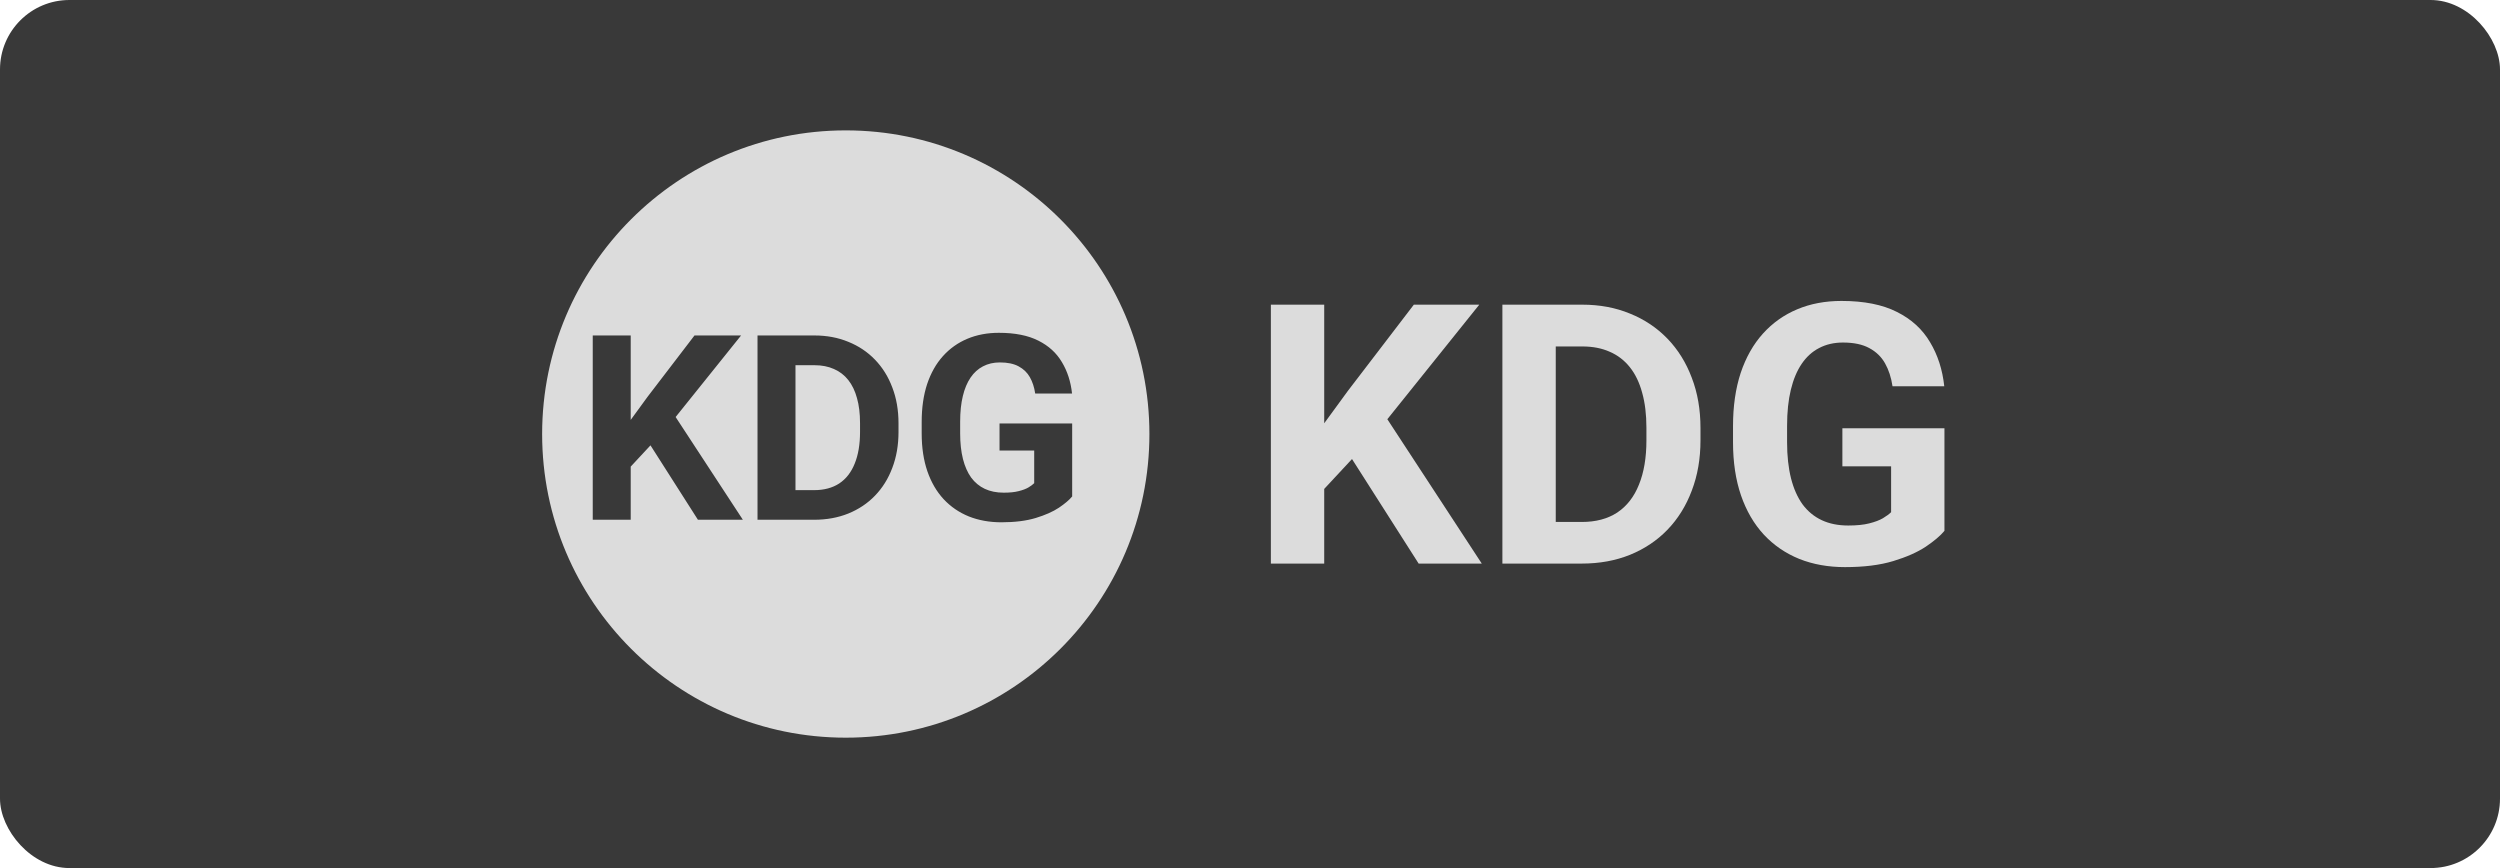 <svg width="144" height="50" viewBox="0 0 144 50" fill="none" xmlns="http://www.w3.org/2000/svg">
<rect width="144" height="50" rx="4" fill="#393939"/>
<path fill-rule="evenodd" clip-rule="evenodd" d="M48.716 42.49C58.376 42.49 66.206 34.66 66.206 25C66.206 15.341 58.376 7.51 48.716 7.51C39.057 7.51 31.227 15.341 31.227 25C31.227 34.66 39.057 42.49 48.716 42.49ZM61.757 24.39V28.596C61.592 28.796 61.337 29.012 60.992 29.245C60.647 29.474 60.202 29.67 59.658 29.836C59.113 30.001 58.455 30.084 57.682 30.084C56.997 30.084 56.372 29.972 55.808 29.748C55.245 29.52 54.759 29.187 54.35 28.749C53.947 28.312 53.636 27.777 53.417 27.146C53.199 26.509 53.089 25.782 53.089 24.966V24.302C53.089 23.486 53.194 22.759 53.403 22.123C53.617 21.486 53.92 20.949 54.314 20.512C54.708 20.074 55.177 19.741 55.721 19.513C56.265 19.284 56.87 19.17 57.536 19.17C58.46 19.17 59.218 19.321 59.811 19.622C60.404 19.919 60.856 20.332 61.167 20.861C61.483 21.386 61.677 21.989 61.75 22.669H59.628C59.575 22.31 59.473 21.996 59.322 21.729C59.172 21.462 58.955 21.253 58.673 21.102C58.396 20.951 58.037 20.876 57.594 20.876C57.23 20.876 56.904 20.951 56.618 21.102C56.336 21.248 56.098 21.464 55.903 21.751C55.709 22.038 55.56 22.392 55.459 22.815C55.356 23.238 55.305 23.729 55.305 24.288V24.966C55.305 25.52 55.359 26.011 55.466 26.438C55.573 26.861 55.731 27.218 55.94 27.51C56.154 27.797 56.416 28.013 56.727 28.159C57.038 28.305 57.4 28.378 57.813 28.378C58.158 28.378 58.445 28.349 58.673 28.29C58.907 28.232 59.094 28.161 59.235 28.079C59.381 27.991 59.492 27.909 59.57 27.831V25.95H57.573V24.39H61.757ZM46.892 29.938H45.82H44.581H43.633V19.323H44.537H45.82H46.914C47.623 19.323 48.272 19.445 48.86 19.688C49.453 19.926 49.966 20.268 50.398 20.716C50.831 21.163 51.164 21.697 51.397 22.319C51.635 22.937 51.754 23.624 51.754 24.383V24.886C51.754 25.639 51.635 26.326 51.397 26.949C51.164 27.571 50.831 28.105 50.398 28.552C49.971 28.995 49.458 29.337 48.86 29.58C48.267 29.819 47.611 29.938 46.892 29.938ZM46.892 28.232H45.82V21.036H46.914C47.337 21.036 47.711 21.109 48.036 21.255C48.362 21.396 48.637 21.607 48.86 21.889C49.084 22.171 49.251 22.519 49.363 22.932C49.48 23.345 49.538 23.824 49.538 24.368V24.886C49.538 25.595 49.436 26.2 49.232 26.701C49.033 27.201 48.736 27.583 48.343 27.845C47.949 28.103 47.465 28.232 46.892 28.232ZM36.329 24.186V19.323H34.142V29.937H36.329V26.877L37.468 25.652L40.2 29.937H42.788L38.916 24.02L42.686 19.323H40.003L37.298 22.858L36.329 24.186Z" fill="#DCDCDC"/>
<path d="M112 24.667V30.577C111.768 30.857 111.41 31.161 110.925 31.489C110.44 31.81 109.815 32.086 109.05 32.318C108.286 32.55 107.36 32.666 106.275 32.666C105.312 32.666 104.435 32.51 103.642 32.195C102.85 31.874 102.168 31.407 101.594 30.792C101.027 30.178 100.59 29.427 100.283 28.539C99.976 27.644 99.822 26.623 99.822 25.476V24.544C99.822 23.397 99.969 22.376 100.263 21.482C100.563 20.587 100.99 19.833 101.543 19.218C102.096 18.604 102.755 18.136 103.52 17.815C104.284 17.494 105.134 17.334 106.07 17.334C107.367 17.334 108.432 17.545 109.266 17.969C110.099 18.385 110.734 18.966 111.171 19.71C111.614 20.447 111.888 21.294 111.99 22.25H109.009C108.934 21.745 108.791 21.304 108.579 20.929C108.368 20.553 108.064 20.26 107.668 20.048C107.279 19.836 106.773 19.73 106.152 19.73C105.64 19.73 105.182 19.836 104.779 20.048C104.383 20.253 104.049 20.557 103.776 20.959C103.502 21.362 103.294 21.861 103.151 22.455C103.007 23.049 102.936 23.739 102.936 24.524V25.476C102.936 26.255 103.011 26.945 103.161 27.545C103.311 28.139 103.533 28.641 103.827 29.051C104.127 29.454 104.496 29.758 104.933 29.962C105.37 30.167 105.879 30.27 106.459 30.27C106.944 30.27 107.347 30.229 107.668 30.147C107.995 30.065 108.258 29.966 108.456 29.85C108.661 29.727 108.818 29.611 108.928 29.502V26.859H106.121V24.667H112Z" fill="#DCDCDC"/>
<path d="M91.116 32.462H87.869L87.89 30.065H91.116C91.922 30.065 92.601 29.884 93.154 29.522C93.707 29.153 94.124 28.617 94.404 27.914C94.691 27.211 94.834 26.361 94.834 25.364V24.637C94.834 23.872 94.752 23.199 94.588 22.619C94.431 22.038 94.196 21.55 93.882 21.154C93.567 20.758 93.182 20.461 92.724 20.263C92.267 20.058 91.741 19.956 91.147 19.956H87.808V17.549H91.147C92.144 17.549 93.055 17.72 93.882 18.061C94.715 18.395 95.435 18.877 96.043 19.505C96.65 20.133 97.118 20.884 97.446 21.758C97.781 22.626 97.948 23.592 97.948 24.657V25.364C97.948 26.422 97.781 27.388 97.446 28.262C97.118 29.136 96.65 29.887 96.043 30.516C95.442 31.137 94.722 31.618 93.882 31.96C93.049 32.294 92.127 32.462 91.116 32.462ZM89.611 17.549V32.462H86.538V17.549H89.611Z" fill="#DCDCDC"/>
<path d="M76.275 17.549V32.462H73.202V17.549H76.275ZM85.206 17.549L79.296 24.913L75.886 28.58L75.333 25.671L77.637 22.516L81.437 17.549H85.206ZM81.714 32.462L77.32 25.569L79.594 23.663L85.35 32.462H81.714Z" fill="#DCDCDC"/>
</svg>
